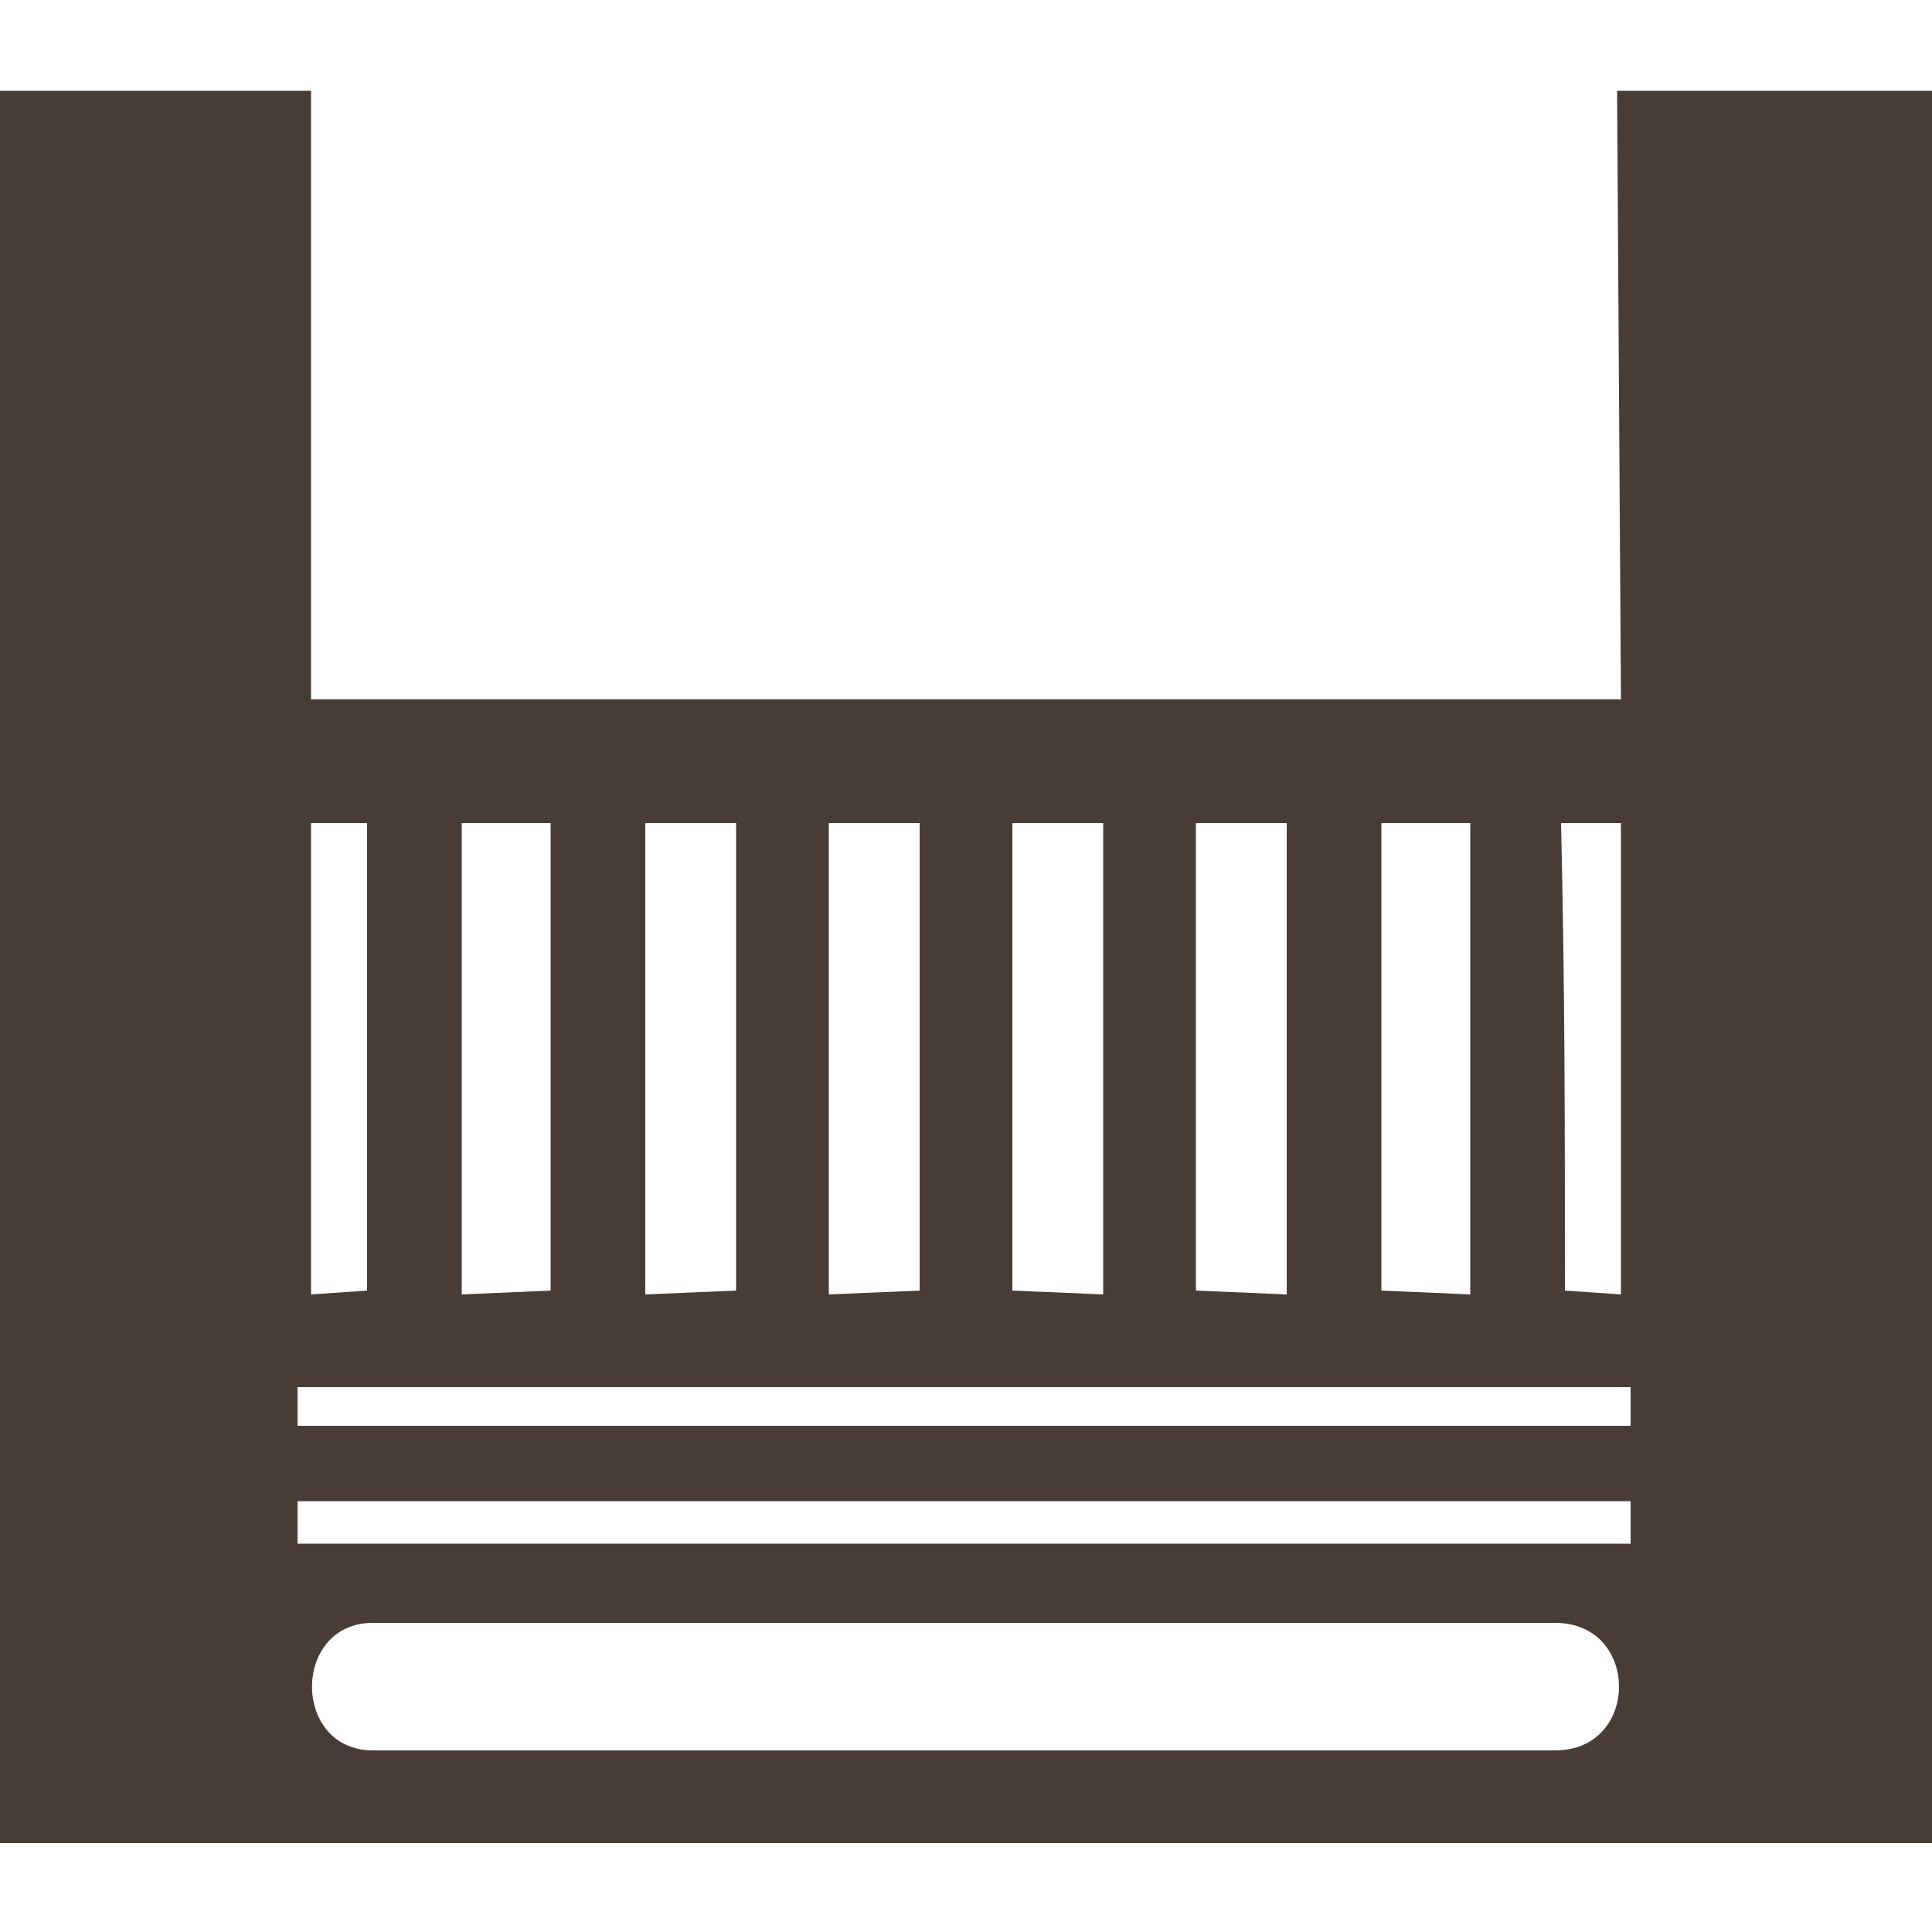 <svg viewBox="0 0 100 100" version="1.1" xmlns="http://www.w3.org/2000/svg">
  <defs>
    <style>
      .cls-1 {
        fill: #483d36;
        fill-rule: evenodd;
      }
    </style>
  </defs>
  
  <g>
    <g id="Calque_1">
      <path d="M16.1,36.2V4.7H0v90.7h100V4.7h-16.3l.2,31.5H16.1h0ZM15.4,77.7h69v2.2H15.4v-2.2ZM15.4,71.8h69v2H15.4v-2ZM19.3,90.6c-4.2,0-4.2-6.6,0-6.6h61.2c4.4,0,4.4,6.6,0,6.6H19.3ZM83.9,42.6h-3.1c.2,8.6.2,15.6.2,24.2l2.9.2v-24.4ZM52.4,42.6v24.2l4.7.2v-24.4h-4.7ZM61.9,42.6v24.2l4.7.2v-24.4h-4.7ZM71.5,42.6v24.2l4.6.2v-24.4h-4.6ZM16.1,42.6h2.9v24.2l-2.9.2v-24.4ZM47.6,42.6v24.2l-4.7.2v-24.4h4.7ZM38.1,42.6v24.2l-4.7.2v-24.4h4.7ZM28.5,42.6v24.2l-4.6.2v-24.4h4.6Z" class="cls-1"></path>
    </g>
  </g>
</svg>